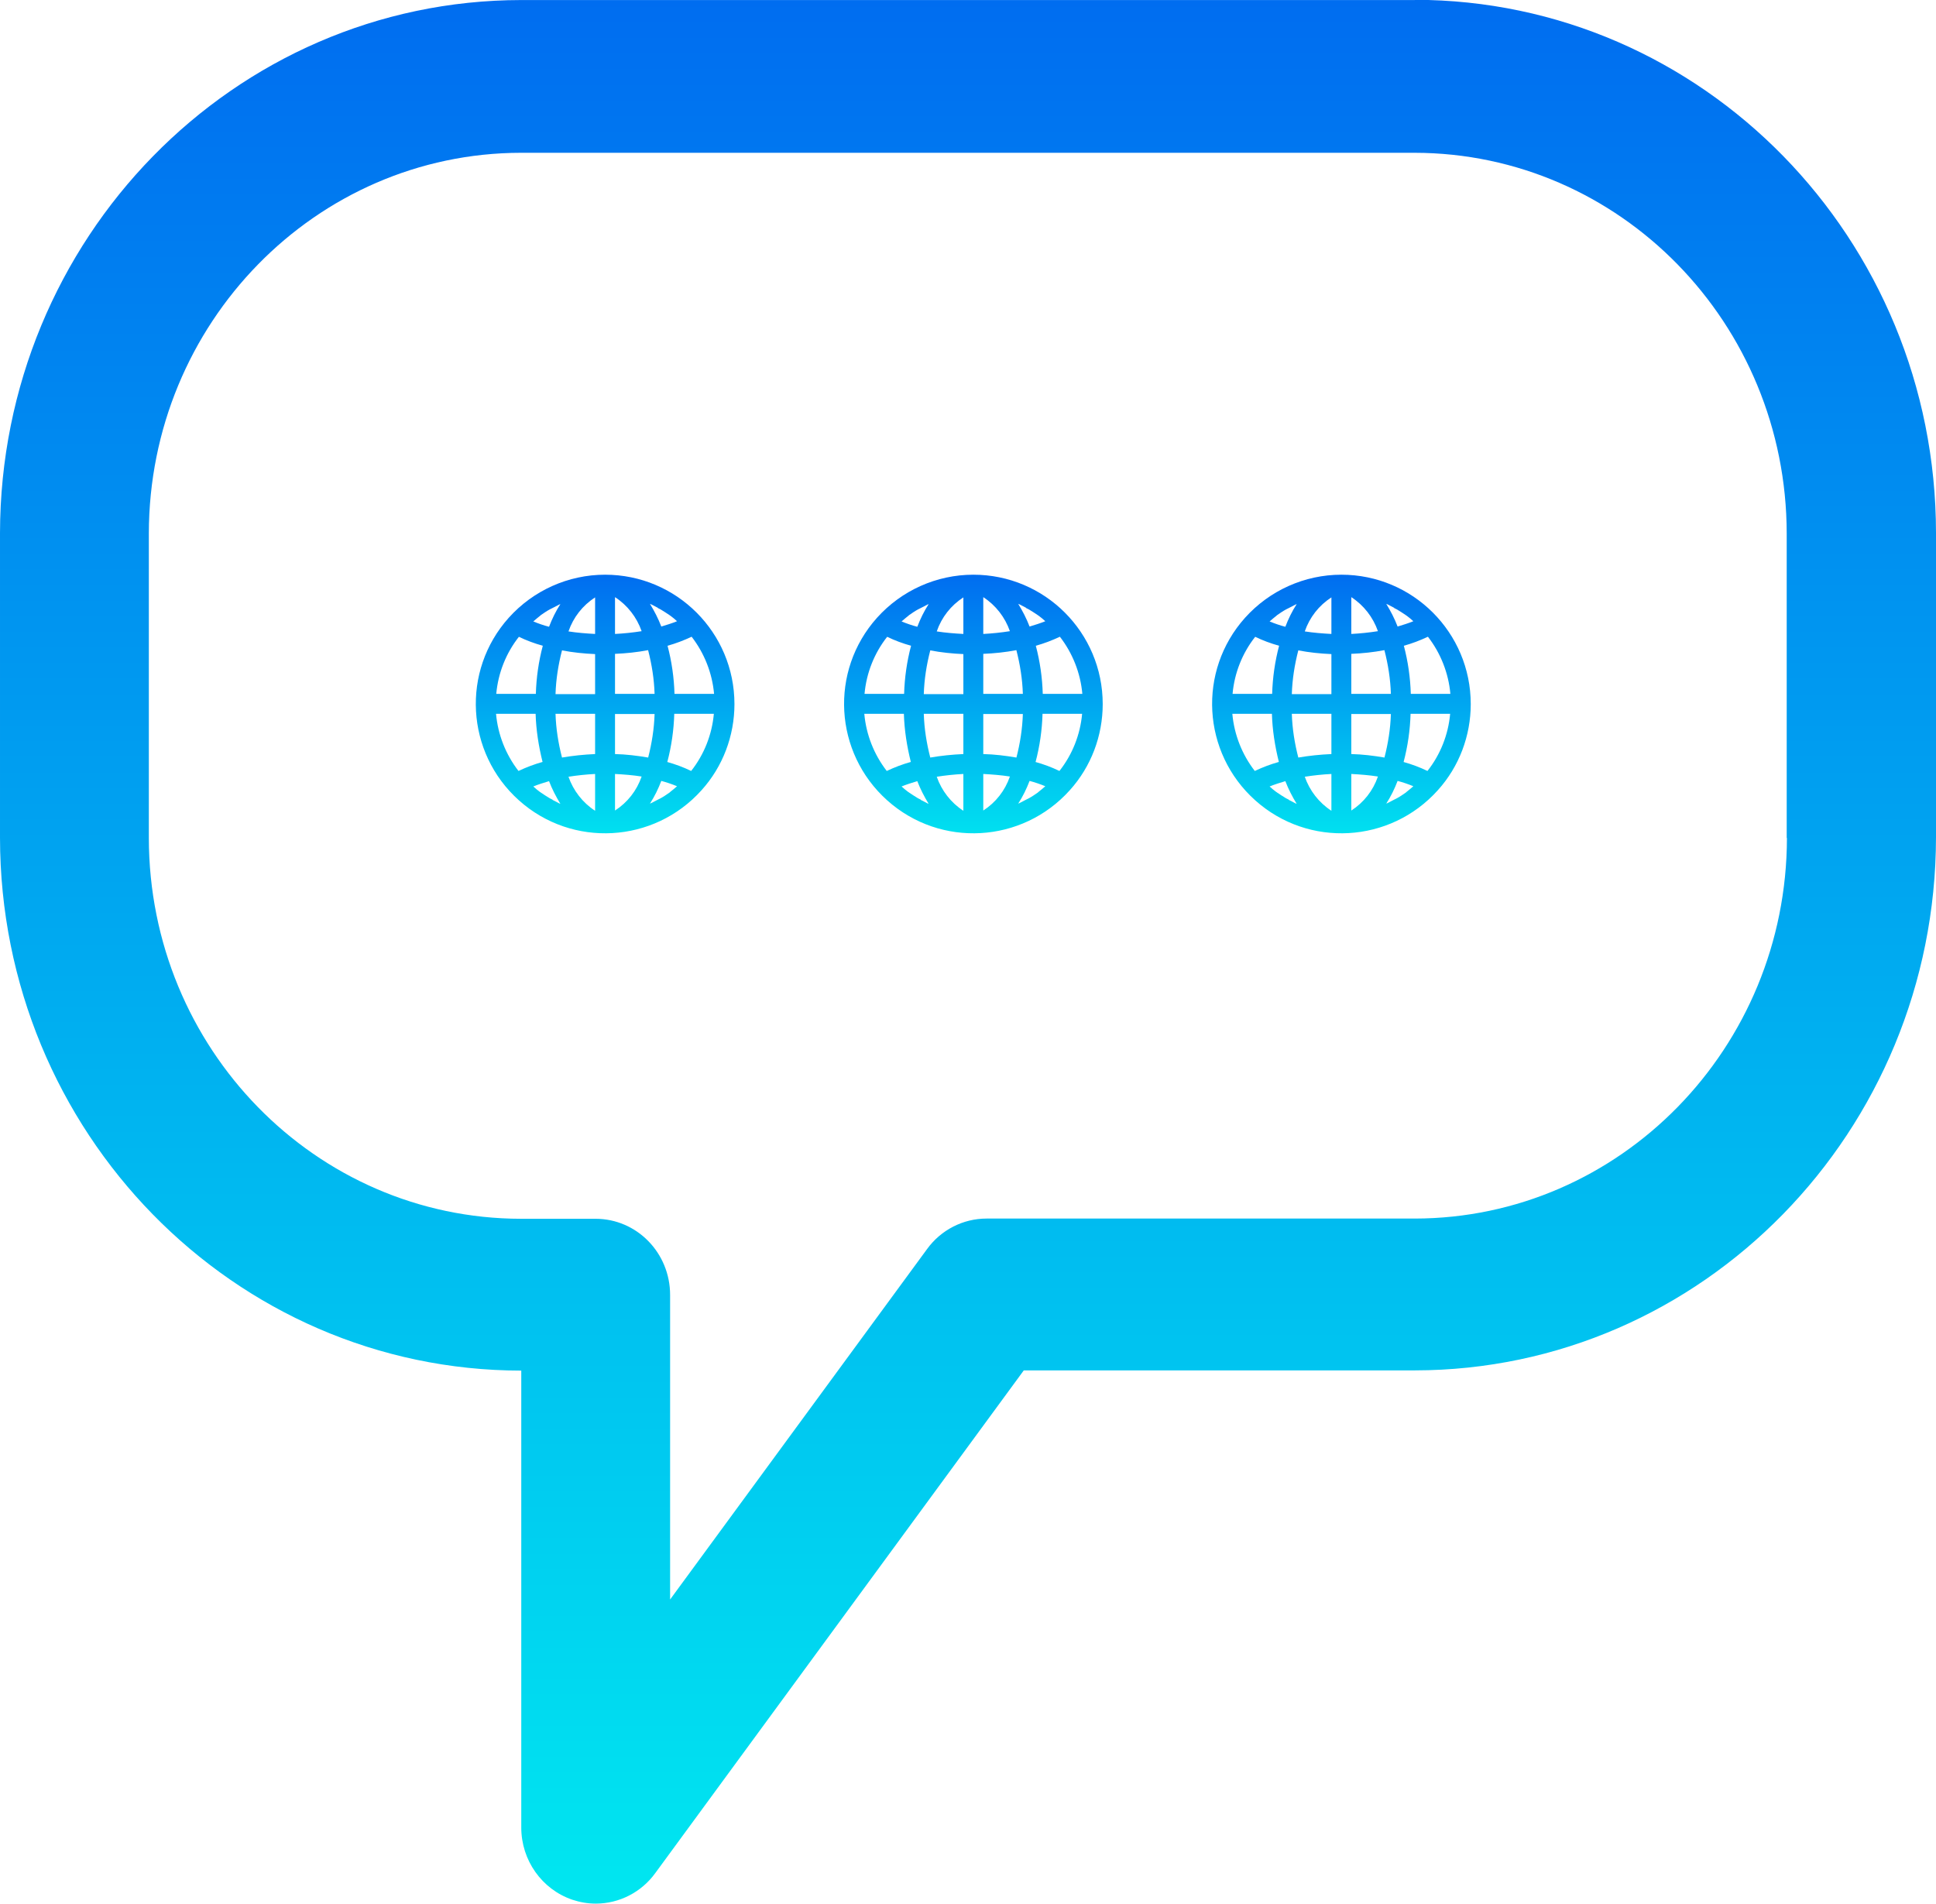 <svg xmlns="http://www.w3.org/2000/svg" xmlns:xlink="http://www.w3.org/1999/xlink" xml:space="preserve" width="8.325in" height="8.189in" style="shape-rendering:geometricPrecision; text-rendering:geometricPrecision; image-rendering:optimizeQuality; fill-rule:evenodd; clip-rule:evenodd" viewBox="0 0 8.364 8.227">
 <defs>
  <style type="text/css">
   <![CDATA[
    .fil1 {fill:url(#id0)}
    .fil0 {fill:url(#id1)}
   ]]>
  </style>
  <linearGradient id="id0" gradientUnits="userSpaceOnUse" x1="2.583" y1="2.484" x2="2.583" y2="3.665">
   <stop offset="0" style="stop-color:#006DF0"></stop>
   <stop offset="1" style="stop-color:#00E7F0"></stop>
  </linearGradient>
  <linearGradient id="id1" gradientUnits="userSpaceOnUse" xlink:href="#id0" x1="4.182" y1="0" x2="4.182" y2="8.227">
  </linearGradient>
 </defs>
 <g id="Layer_x0020_1">
  <path class="fil0" d="M6.112 0l-3.86 0c-1.243,0.001 -2.25,1.032 -2.252,2.303l0 1.316c0.001,1.272 1.009,2.302 2.252,2.303l0 1.974c-3.55967e-005,0.142 0.089,0.267 0.22,0.312 0.033,0.011 0.067,0.017 0.102,0.017 0.101,0 0.197,-0.049 0.257,-0.132l1.592 -2.172 1.689 0c1.243,-0.001 2.25,-1.032 2.252,-2.303l0 -1.316c-0.001,-1.272 -1.009,-2.302 -2.252,-2.303zm1.608 3.62c-0.001,0.908 -0.721,1.644 -1.608,1.645l-1.85 -7.91038e-006c-0.101,0 -0.197,0.049 -0.257,0.132l-1.11 1.514 0 -1.316c0,-0.182 -0.144,-0.329 -0.322,-0.329l-0.322 -7.91038e-006c-0.888,-0.001 -1.607,-0.737 -1.608,-1.645l0 -1.316c0.001,-0.908 0.721,-1.644 1.608,-1.645l3.86 7.91038e-006c0.888,0.001 1.607,0.737 1.608,1.645l0 1.316z"></path>
  <g id="_205076064">
   <path id="_205092456" class="fil1" d="M3.173 3.042c-9.09694e-005,-0.309 -0.25,-0.559 -0.559,-0.559 -0.159,4.74623e-005 -0.31,0.068 -0.416,0.186 -0.206,0.23 -0.186,0.583 0.044,0.789 0.23,0.206 0.583,0.186 0.789,-0.044 0.092,-0.102 0.142,-0.235 0.142,-0.372l0 0zm-0.278 0.38l-0.002 0.002c-0.013,0.009 -0.026,0.018 -0.039,0.025 -0.004,0.002 -0.008,0.004 -0.012,0.006 -0.01,0.005 -0.019,0.01 -0.029,0.015l-0.005 0.002c0.02,-0.031 0.036,-0.064 0.049,-0.098 0.023,0.006 0.046,0.014 0.068,0.023 -0.01,0.009 -0.02,0.017 -0.03,0.025l0 0zm-0.508 0.033c-0.004,-0.002 -0.008,-0.004 -0.012,-0.006 -0.013,-0.008 -0.026,-0.016 -0.039,-0.025 -0.001,-0.001 -0.002,-0.002 -0.003,-0.002 -0.01,-0.007 -0.02,-0.016 -0.029,-0.024 0.022,-0.009 0.045,-0.016 0.068,-0.023 0.013,0.034 0.03,0.067 0.049,0.098 -0.002,-0.001 -0.003,-0.001 -0.005,-0.002 -0.01,-0.005 -0.02,-0.01 -0.029,-0.015l0 0zm-0.146 -0.704c0.033,0.016 0.068,0.029 0.104,0.039 -0.018,0.068 -0.028,0.138 -0.03,0.208l-0.171 0c0.008,-0.09 0.042,-0.176 0.098,-0.247l0 0zm0.093 -0.091l0.002 -0.002c0.013,-0.009 0.026,-0.018 0.039,-0.025 0.004,-0.002 0.008,-0.004 0.012,-0.006 0.01,-0.005 0.019,-0.01 0.029,-0.015l0.005 -0.002c-0.02,0.031 -0.036,0.064 -0.049,0.098 -0.023,-0.006 -0.046,-0.014 -0.068,-0.023 0.01,-0.009 0.02,-0.017 0.03,-0.025l0 0zm0.508 -0.033c0.004,0.002 0.008,0.004 0.012,0.006 0.013,0.008 0.026,0.016 0.039,0.025 0.001,0.001 0.002,0.002 0.003,0.002 0.01,0.007 0.02,0.016 0.029,0.024 -0.022,0.009 -0.045,0.016 -0.068,0.023 -0.013,-0.034 -0.03,-0.067 -0.049,-0.098 0.002,0.001 0.003,0.001 0.005,0.002 0.01,0.005 0.02,0.01 0.029,0.015l0 0zm0.072 0.371c-0.002,-0.07 -0.012,-0.14 -0.03,-0.208 0.036,-0.01 0.07,-0.023 0.104,-0.039 0.055,0.071 0.089,0.157 0.097,0.247l-0.171 0zm-0.343 -0.259c-0.038,-0.002 -0.077,-0.005 -0.115,-0.011 0.021,-0.061 0.061,-0.112 0.115,-0.147l0 0.159zm-0.143 0.071c0.047,0.009 0.095,0.014 0.143,0.016l0 0.173 -0.171 0c0.002,-0.064 0.012,-0.127 0.028,-0.189l0 0zm0.143 0.275l0 0.173c-0.048,0.002 -0.096,0.007 -0.143,0.015 -0.016,-0.062 -0.026,-0.125 -0.028,-0.189l0.171 0zm0 0.259l0 0.159c-0.054,-0.035 -0.094,-0.087 -0.115,-0.147 0.038,-0.006 0.076,-0.01 0.115,-0.012zm0.086 0c0.038,0.002 0.077,0.005 0.115,0.011 -0.021,0.061 -0.061,0.112 -0.115,0.147l0 -0.159zm0.143 -0.071c-0.047,-0.008 -0.095,-0.014 -0.143,-0.015l0 -0.173 0.171 0c-0.002,0.064 -0.012,0.127 -0.028,0.189l0 0zm-0.143 -0.275l0 -0.173c0.048,-0.002 0.096,-0.007 0.143,-0.016 0.016,0.062 0.026,0.125 0.028,0.189l-0.171 0zm0 -0.259l0 -0.159c0.054,0.035 0.094,0.087 0.115,0.147 -0.038,0.006 -0.076,0.01 -0.115,0.012zm-0.343 0.345c0.002,0.07 0.013,0.14 0.03,0.208 -0.036,0.01 -0.07,0.023 -0.104,0.039 -0.055,-0.071 -0.089,-0.157 -0.097,-0.247l0.171 0zm0.569 0.208c0.018,-0.068 0.028,-0.138 0.03,-0.208l0.171 0c-0.008,0.09 -0.042,0.176 -0.098,0.247 -0.033,-0.016 -0.068,-0.029 -0.104,-0.039l0 0z"></path>
   <path id="_204636504" class="fil1" d="M4.764 3.042c-9.09694e-005,-0.309 -0.25,-0.559 -0.559,-0.559 -0.159,4.74623e-005 -0.31,0.068 -0.416,0.186 -0.206,0.23 -0.186,0.583 0.044,0.789 0.23,0.206 0.583,0.186 0.789,-0.044 0.092,-0.102 0.142,-0.235 0.142,-0.372l0 0zm-0.278 0.38l-0.002 0.002c-0.013,0.009 -0.026,0.018 -0.039,0.025 -0.004,0.002 -0.008,0.004 -0.012,0.006 -0.01,0.005 -0.019,0.01 -0.029,0.015l-0.005 0.002c0.02,-0.031 0.036,-0.064 0.049,-0.098 0.023,0.006 0.046,0.014 0.068,0.023 -0.01,0.009 -0.02,0.017 -0.03,0.025l0 0zm-0.508 0.033c-0.004,-0.002 -0.008,-0.004 -0.012,-0.006 -0.013,-0.008 -0.026,-0.016 -0.039,-0.025 -0.001,-0.001 -0.002,-0.002 -0.003,-0.002 -0.01,-0.007 -0.02,-0.016 -0.029,-0.024 0.022,-0.009 0.045,-0.016 0.068,-0.023 0.013,0.034 0.03,0.067 0.049,0.098 -0.002,-0.001 -0.003,-0.001 -0.005,-0.002 -0.01,-0.005 -0.02,-0.01 -0.029,-0.015l0 0zm-0.146 -0.704c0.033,0.016 0.068,0.029 0.104,0.039 -0.018,0.068 -0.028,0.138 -0.03,0.208l-0.171 0c0.008,-0.09 0.042,-0.176 0.098,-0.247l0 0zm0.093 -0.091l0.002 -0.002c0.013,-0.009 0.026,-0.018 0.039,-0.025 0.004,-0.002 0.008,-0.004 0.012,-0.006 0.01,-0.005 0.019,-0.01 0.029,-0.015l0.005 -0.002c-0.02,0.031 -0.036,0.064 -0.049,0.098 -0.023,-0.006 -0.046,-0.014 -0.068,-0.023 0.01,-0.009 0.02,-0.017 0.03,-0.025l0 0zm0.508 -0.033c0.004,0.002 0.008,0.004 0.012,0.006 0.013,0.008 0.026,0.016 0.039,0.025 0.001,0.001 0.002,0.002 0.003,0.002 0.01,0.007 0.02,0.016 0.029,0.024 -0.022,0.009 -0.045,0.016 -0.068,0.023 -0.013,-0.034 -0.03,-0.067 -0.049,-0.098 0.002,0.001 0.003,0.001 0.005,0.002 0.01,0.005 0.02,0.01 0.029,0.015l0 0zm0.072 0.371c-0.002,-0.07 -0.012,-0.14 -0.03,-0.208 0.036,-0.01 0.07,-0.023 0.104,-0.039 0.055,0.071 0.089,0.157 0.097,0.247l-0.171 0zm-0.343 -0.259c-0.038,-0.002 -0.077,-0.005 -0.115,-0.011 0.021,-0.061 0.061,-0.112 0.115,-0.147l0 0.159zm-0.143 0.071c0.047,0.009 0.095,0.014 0.143,0.016l0 0.173 -0.171 0c0.002,-0.064 0.012,-0.127 0.028,-0.189l0 0zm0.143 0.275l0 0.173c-0.048,0.002 -0.096,0.007 -0.143,0.015 -0.016,-0.062 -0.026,-0.125 -0.028,-0.189l0.171 0zm0 0.259l0 0.159c-0.054,-0.035 -0.094,-0.087 -0.115,-0.147 0.038,-0.006 0.076,-0.01 0.115,-0.012zm0.086 0c0.038,0.002 0.077,0.005 0.115,0.011 -0.021,0.061 -0.061,0.112 -0.115,0.147l0 -0.159zm0.143 -0.071c-0.047,-0.008 -0.095,-0.014 -0.143,-0.015l0 -0.173 0.171 0c-0.002,0.064 -0.012,0.127 -0.028,0.189l0 0zm-0.143 -0.275l0 -0.173c0.048,-0.002 0.096,-0.007 0.143,-0.016 0.016,0.062 0.026,0.125 0.028,0.189l-0.171 0zm0 -0.259l0 -0.159c0.054,0.035 0.094,0.087 0.115,0.147 -0.038,0.006 -0.076,0.01 -0.115,0.012zm-0.343 0.345c0.002,0.07 0.013,0.14 0.03,0.208 -0.036,0.01 -0.07,0.023 -0.104,0.039 -0.055,-0.071 -0.089,-0.157 -0.097,-0.247l0.171 0zm0.569 0.208c0.018,-0.068 0.028,-0.138 0.03,-0.208l0.171 0c-0.008,0.09 -0.042,0.176 -0.098,0.247 -0.033,-0.016 -0.068,-0.029 -0.104,-0.039l0 0z"></path>
   <path id="_204634200" class="fil1" d="M6.354 3.042c-9.09694e-005,-0.309 -0.25,-0.559 -0.559,-0.559 -0.159,4.74623e-005 -0.31,0.068 -0.416,0.186 -0.206,0.23 -0.186,0.583 0.044,0.789 0.23,0.206 0.583,0.186 0.789,-0.044 0.092,-0.102 0.142,-0.235 0.142,-0.372l0 0zm-0.278 0.38l-0.002 0.002c-0.013,0.009 -0.026,0.018 -0.039,0.025 -0.004,0.002 -0.008,0.004 -0.012,0.006 -0.01,0.005 -0.019,0.01 -0.029,0.015l-0.005 0.002c0.02,-0.031 0.036,-0.064 0.049,-0.098 0.023,0.006 0.046,0.014 0.068,0.023 -0.01,0.009 -0.02,0.017 -0.03,0.025l0 0zm-0.508 0.033c-0.004,-0.002 -0.008,-0.004 -0.012,-0.006 -0.013,-0.008 -0.026,-0.016 -0.039,-0.025 -0.001,-0.001 -0.002,-0.002 -0.003,-0.002 -0.01,-0.007 -0.02,-0.016 -0.029,-0.024 0.022,-0.009 0.045,-0.016 0.068,-0.023 0.013,0.034 0.03,0.067 0.049,0.098 -0.002,-0.001 -0.003,-0.001 -0.005,-0.002 -0.01,-0.005 -0.02,-0.01 -0.029,-0.015l0 0zm-0.146 -0.704c0.033,0.016 0.068,0.029 0.104,0.039 -0.018,0.068 -0.028,0.138 -0.03,0.208l-0.171 0c0.008,-0.09 0.042,-0.176 0.098,-0.247l0 0zm0.093 -0.091l0.002 -0.002c0.013,-0.009 0.026,-0.018 0.039,-0.025 0.004,-0.002 0.008,-0.004 0.012,-0.006 0.01,-0.005 0.019,-0.01 0.029,-0.015l0.005 -0.002c-0.02,0.031 -0.036,0.064 -0.049,0.098 -0.023,-0.006 -0.046,-0.014 -0.068,-0.023 0.01,-0.009 0.02,-0.017 0.03,-0.025l0 0zm0.508 -0.033c0.004,0.002 0.008,0.004 0.012,0.006 0.013,0.008 0.026,0.016 0.039,0.025 0.001,0.001 0.002,0.002 0.003,0.002 0.01,0.007 0.02,0.016 0.029,0.024 -0.022,0.009 -0.045,0.016 -0.068,0.023 -0.013,-0.034 -0.03,-0.067 -0.049,-0.098 0.002,0.001 0.003,0.001 0.005,0.002 0.01,0.005 0.02,0.01 0.029,0.015l0 0zm0.072 0.371c-0.002,-0.07 -0.012,-0.14 -0.03,-0.208 0.036,-0.01 0.07,-0.023 0.104,-0.039 0.055,0.071 0.089,0.157 0.097,0.247l-0.171 0zm-0.343 -0.259c-0.038,-0.002 -0.077,-0.005 -0.115,-0.011 0.021,-0.061 0.061,-0.112 0.115,-0.147l0 0.159zm-0.143 0.071c0.047,0.009 0.095,0.014 0.143,0.016l0 0.173 -0.171 0c0.002,-0.064 0.012,-0.127 0.028,-0.189l0 0zm0.143 0.275l0 0.173c-0.048,0.002 -0.096,0.007 -0.143,0.015 -0.016,-0.062 -0.026,-0.125 -0.028,-0.189l0.171 0zm0 0.259l0 0.159c-0.054,-0.035 -0.094,-0.087 -0.115,-0.147 0.038,-0.006 0.076,-0.01 0.115,-0.012zm0.086 0c0.038,0.002 0.077,0.005 0.115,0.011 -0.021,0.061 -0.061,0.112 -0.115,0.147l0 -0.159zm0.143 -0.071c-0.047,-0.008 -0.095,-0.014 -0.143,-0.015l0 -0.173 0.171 0c-0.002,0.064 -0.012,0.127 -0.028,0.189l0 0zm-0.143 -0.275l0 -0.173c0.048,-0.002 0.096,-0.007 0.143,-0.016 0.016,0.062 0.026,0.125 0.028,0.189l-0.171 0zm0 -0.259l0 -0.159c0.054,0.035 0.094,0.087 0.115,0.147 -0.038,0.006 -0.076,0.01 -0.115,0.012zm-0.343 0.345c0.002,0.07 0.013,0.14 0.03,0.208 -0.036,0.01 -0.07,0.023 -0.104,0.039 -0.055,-0.071 -0.089,-0.157 -0.097,-0.247l0.171 0zm0.569 0.208c0.018,-0.068 0.028,-0.138 0.03,-0.208l0.171 0c-0.008,0.09 -0.042,0.176 -0.098,0.247 -0.033,-0.016 -0.068,-0.029 -0.104,-0.039l0 0z"></path>
  </g>
 </g>
</svg>